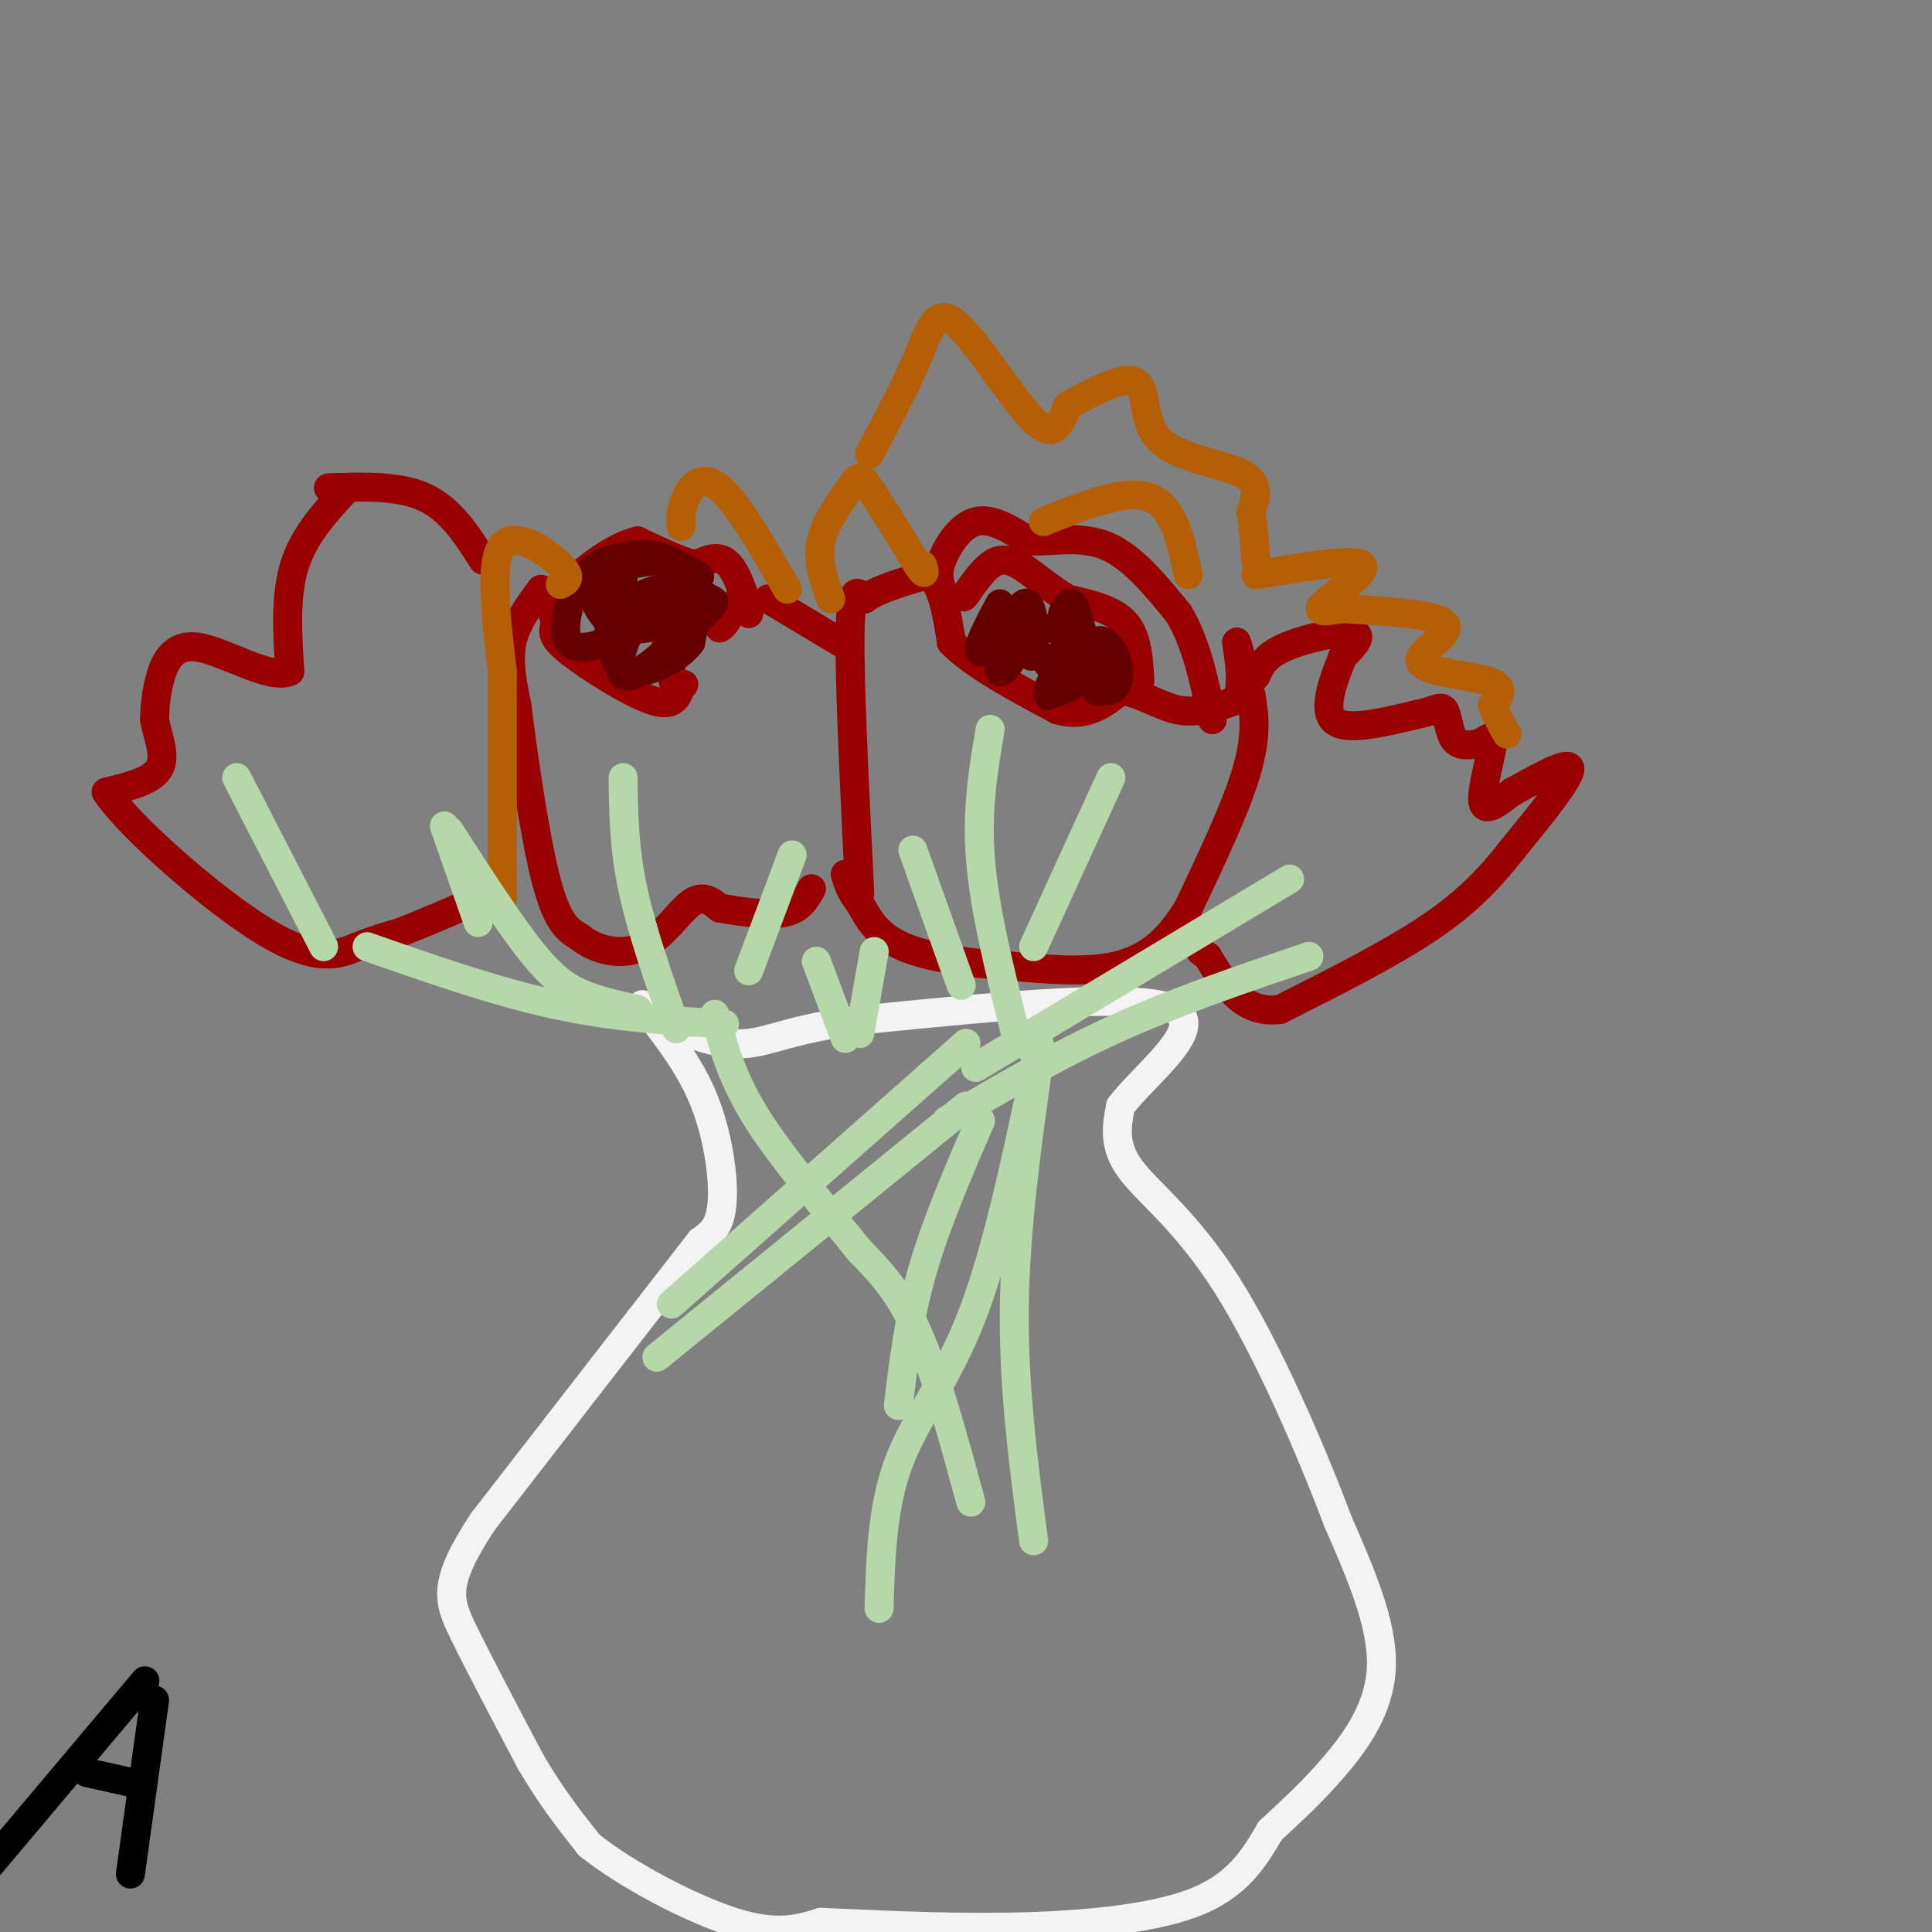 <svg viewBox='0 0 400 400' version='1.1' xmlns='http://www.w3.org/2000/svg' xmlns:xlink='http://www.w3.org/1999/xlink'><rect x="0" y="0" width="400" height="400" fill="#808080" stroke="none"/><g fill='none' stroke='#990000' stroke-width='6' stroke-linecap='round' stroke-linejoin='round'><path d='M178,185c-1.083,-21.917 -2.167,-43.833 -2,-54c0.167,-10.167 1.583,-8.583 3,-7'/><path d='M179,124c2.667,-2.000 7.833,-3.500 13,-5'/><path d='M192,119c3.000,1.500 4.000,7.750 5,14'/><path d='M197,133c4.500,4.667 13.250,9.333 22,14'/><path d='M219,147c5.833,1.667 9.417,-1.167 13,-4'/><path d='M232,143c4.156,0.356 8.044,3.244 12,4c3.956,0.756 7.978,-0.622 12,-2'/><path d='M256,145c1.733,-3.467 0.067,-11.133 0,-12c-0.067,-0.867 1.467,5.067 3,11'/><path d='M259,144c0.778,4.022 1.222,8.578 -1,16c-2.222,7.422 -7.111,17.711 -12,28'/><path d='M246,188c-4.222,7.022 -8.778,10.578 -15,12c-6.222,1.422 -14.111,0.711 -22,0'/><path d='M209,200c-7.911,-0.489 -16.689,-1.711 -22,-4c-5.311,-2.289 -7.156,-5.644 -9,-9'/><path d='M178,187c-2.000,-2.500 -2.500,-4.250 -3,-6'/><path d='M195,122c-0.533,-1.556 -1.067,-3.111 0,-6c1.067,-2.889 3.733,-7.111 7,-8c3.267,-0.889 7.133,1.556 11,4'/><path d='M213,112c4.600,0.222 10.600,-1.222 16,1c5.400,2.222 10.200,8.111 15,14'/><path d='M244,127c3.667,6.000 5.333,14.000 7,22'/><path d='M236,141c-0.250,-4.583 -0.500,-9.167 -3,-12c-2.500,-2.833 -7.250,-3.917 -12,-5'/><path d='M221,124c-3.821,-2.286 -7.375,-5.500 -10,-7c-2.625,-1.500 -4.321,-1.286 -6,0c-1.679,1.286 -3.339,3.643 -5,6'/><path d='M200,123c-0.833,1.000 -0.417,0.500 0,0'/><path d='M140,144c-1.400,-6.311 -2.800,-12.622 -2,-16c0.800,-3.378 3.800,-3.822 6,-3c2.200,0.822 3.600,2.911 5,5'/><path d='M149,130c1.578,-0.689 3.022,-4.911 4,-6c0.978,-1.089 1.489,0.956 2,3'/><path d='M155,127c-0.267,-1.756 -1.933,-7.644 -4,-10c-2.067,-2.356 -4.533,-1.178 -7,0'/><path d='M144,117c-3.167,-0.833 -7.583,-2.917 -12,-5'/><path d='M132,112c-5.111,1.133 -11.889,6.467 -15,10c-3.111,3.533 -2.556,5.267 -2,7'/><path d='M115,129c-0.571,1.810 -1.000,2.833 3,6c4.000,3.167 12.429,8.476 17,10c4.571,1.524 5.286,-0.738 6,-3'/><path d='M141,142c1.000,-0.500 0.500,-0.250 0,0'/><path d='M112,122c-2.583,3.500 -5.167,7.000 -6,11c-0.833,4.000 0.083,8.500 1,13'/><path d='M107,146c1.178,9.489 3.622,26.711 6,36c2.378,9.289 4.689,10.644 7,12'/><path d='M120,194c3.500,2.857 8.750,4.000 13,2c4.250,-2.000 7.500,-7.143 10,-9c2.500,-1.857 4.250,-0.429 6,1'/><path d='M149,188c3.556,0.600 9.444,1.600 13,1c3.556,-0.600 4.778,-2.800 6,-5'/><path d='M159,124c0.000,0.000 15.000,9.000 15,9'/><path d='M260,140c0.933,-2.089 1.867,-4.178 6,-6c4.133,-1.822 11.467,-3.378 14,-3c2.533,0.378 0.267,2.689 -2,5'/><path d='M278,136c-1.511,3.711 -4.289,10.489 -2,13c2.289,2.511 9.644,0.756 17,-1'/><path d='M293,148c3.929,-0.726 5.250,-2.042 6,-1c0.750,1.042 0.929,4.440 2,6c1.071,1.560 3.036,1.280 5,1'/><path d='M306,154c1.643,-0.583 3.250,-2.542 3,0c-0.250,2.542 -2.357,9.583 -2,12c0.357,2.417 3.179,0.208 6,-2'/><path d='M313,164c4.133,-2.178 11.467,-6.622 12,-5c0.533,1.622 -5.733,9.311 -12,17'/><path d='M313,176c-4.267,5.444 -8.933,10.556 -17,16c-8.067,5.444 -19.533,11.222 -31,17'/><path d='M265,209c-7.667,1.000 -11.333,-5.000 -15,-11'/><path d='M250,198c-2.500,-1.833 -1.250,-0.917 0,0'/><path d='M68,101c7.333,-0.250 14.667,-0.500 20,2c5.333,2.500 8.667,7.750 12,13'/><path d='M72,101c-4.500,4.833 -9.000,9.667 -11,16c-2.000,6.333 -1.500,14.167 -1,22'/><path d='M60,139c-3.988,1.952 -13.458,-4.167 -19,-5c-5.542,-0.833 -7.155,3.619 -8,7c-0.845,3.381 -0.923,5.690 -1,8'/><path d='M32,149c0.556,3.244 2.444,7.356 1,10c-1.444,2.644 -6.222,3.822 -11,5'/><path d='M22,164c4.738,7.119 22.083,22.417 33,29c10.917,6.583 15.405,4.452 19,3c3.595,-1.452 6.298,-2.226 9,-3'/><path d='M83,193c4.667,-1.833 11.833,-4.917 19,-8'/></g>
<g fill='none' stroke='#660000' stroke-width='6' stroke-linecap='round' stroke-linejoin='round'><path d='M207,125c-2.500,4.667 -5.000,9.333 -4,10c1.000,0.667 5.500,-2.667 10,-6'/><path d='M213,129c-0.074,2.360 -5.257,11.259 -6,10c-0.743,-1.259 2.956,-12.678 5,-14c2.044,-1.322 2.435,7.452 2,10c-0.435,2.548 -1.696,-1.129 -1,-3c0.696,-1.871 3.348,-1.935 6,-2'/><path d='M219,130c1.747,1.226 3.115,5.290 2,7c-1.115,1.710 -4.711,1.067 -4,0c0.711,-1.067 5.730,-2.556 8,-2c2.270,0.556 1.791,3.159 0,5c-1.791,1.841 -4.896,2.921 -8,4'/><path d='M217,144c-0.833,-0.500 1.083,-3.750 3,-7'/><path d='M229,137c-1.266,2.105 -2.533,4.211 -3,3c-0.467,-1.211 -0.136,-5.737 1,-7c1.136,-1.263 3.075,0.737 4,3c0.925,2.263 0.836,4.789 0,6c-0.836,1.211 -2.418,1.105 -4,1'/><path d='M227,143c-1.378,-3.400 -2.822,-12.400 -4,-16c-1.178,-3.600 -2.089,-1.800 -3,0'/><path d='M128,131c-2.042,-2.217 -4.084,-4.433 -5,-7c-0.916,-2.567 -0.707,-5.483 1,-7c1.707,-1.517 4.911,-1.633 5,2c0.089,3.633 -2.938,11.017 -3,12c-0.062,0.983 2.839,-4.433 6,-7c3.161,-2.567 6.580,-2.283 10,-2'/><path d='M142,122c2.561,0.137 3.963,1.481 5,2c1.037,0.519 1.709,0.214 -2,4c-3.709,3.786 -11.798,11.664 -15,12c-3.202,0.336 -1.516,-6.871 2,-12c3.516,-5.129 8.862,-8.180 11,-7c2.138,1.180 1.069,6.590 0,12'/><path d='M143,133c-2.709,3.675 -9.483,6.863 -13,6c-3.517,-0.863 -3.777,-5.775 -1,-10c2.777,-4.225 8.590,-7.762 11,-8c2.410,-0.238 1.416,2.823 0,5c-1.416,2.177 -3.256,3.470 -6,4c-2.744,0.530 -6.393,0.297 -8,-2c-1.607,-2.297 -1.174,-6.656 1,-9c2.174,-2.344 6.087,-2.672 10,-3'/><path d='M137,116c2.222,0.946 2.777,4.812 3,7c0.223,2.188 0.115,2.699 -4,5c-4.115,2.301 -12.235,6.393 -16,6c-3.765,-0.393 -3.174,-5.270 -2,-9c1.174,-3.730 2.931,-6.312 6,-8c3.069,-1.688 7.448,-2.482 11,-2c3.552,0.482 6.276,2.241 9,4'/><path d='M144,119c1.500,0.667 0.750,0.333 0,0'/></g>
<g fill='none' stroke='#b45f06' stroke-width='6' stroke-linecap='round' stroke-linejoin='round'><path d='M172,124c-1.464,-3.923 -2.929,-7.845 -2,-12c0.929,-4.155 4.250,-8.542 6,-11c1.750,-2.458 1.929,-2.988 4,0c2.071,2.988 6.036,9.494 10,16'/><path d='M190,117c1.833,2.667 1.417,1.333 1,0'/><path d='M216,108c8.500,-3.417 17.000,-6.833 22,-5c5.000,1.833 6.500,8.917 8,16'/><path d='M260,119c10.267,-1.711 20.533,-3.422 22,-2c1.467,1.422 -5.867,5.978 -8,8c-2.133,2.022 0.933,1.511 4,1'/><path d='M278,126c5.898,0.397 18.643,0.890 21,3c2.357,2.110 -5.673,5.837 -5,8c0.673,2.163 10.049,2.761 14,4c3.951,1.239 2.475,3.120 1,5'/><path d='M309,146c0.667,1.833 1.833,3.917 3,6'/><path d='M180,94c3.756,-7.048 7.512,-14.095 10,-20c2.488,-5.905 3.708,-10.667 8,-7c4.292,3.667 11.655,15.762 16,20c4.345,4.238 5.673,0.619 7,-3'/><path d='M221,84c4.215,-2.238 11.254,-6.332 14,-5c2.746,1.332 1.201,8.089 5,12c3.799,3.911 12.943,4.974 17,7c4.057,2.026 3.029,5.013 2,8'/><path d='M259,106c0.500,3.000 0.750,6.500 1,10'/><path d='M141,109c-0.044,-1.844 -0.089,-3.689 1,-6c1.089,-2.311 3.311,-5.089 7,-2c3.689,3.089 8.844,12.044 14,21'/><path d='M116,121c1.333,-0.667 2.667,-1.333 0,-4c-2.667,-2.667 -9.333,-7.333 -12,-4c-2.667,3.333 -1.333,14.667 0,26'/><path d='M104,139c0.000,12.167 0.000,29.583 0,47'/></g>
<g fill='none' stroke='#f3f3f3' stroke-width='6' stroke-linecap='round' stroke-linejoin='round'><path d='M133,208c4.107,5.280 8.214,10.560 11,16c2.786,5.440 4.250,11.042 5,16c0.750,4.958 0.786,9.274 0,12c-0.786,2.726 -2.393,3.863 -4,5'/><path d='M145,257c-8.167,10.500 -26.583,34.250 -45,58'/><path d='M100,315c-8.511,12.933 -7.289,16.267 -4,23c3.289,6.733 8.644,16.867 14,27'/><path d='M110,365c4.333,7.333 8.167,12.167 12,17'/><path d='M122,382c7.733,6.200 21.067,13.200 30,16c8.933,2.800 13.467,1.400 18,0'/><path d='M170,398c9.250,0.345 23.375,1.208 38,1c14.625,-0.208 29.750,-1.488 39,-5c9.250,-3.512 12.625,-9.256 16,-15'/><path d='M263,379c4.714,-4.369 8.500,-7.792 13,-13c4.500,-5.208 9.714,-12.202 10,-21c0.286,-8.798 -4.357,-19.399 -9,-30'/><path d='M277,315c-5.429,-14.452 -14.500,-35.583 -23,-49c-8.500,-13.417 -16.429,-19.119 -20,-24c-3.571,-4.881 -2.786,-8.940 -2,-13'/><path d='M232,229c4.933,-6.556 18.267,-16.444 11,-20c-7.267,-3.556 -35.133,-0.778 -63,2'/><path d='M180,211c-14.689,1.556 -19.911,4.444 -25,5c-5.089,0.556 -10.044,-1.222 -15,-3'/><path d='M140,213c-3.500,-1.000 -4.750,-2.000 -6,-3'/></g>
<g fill='none' stroke='#b6d7a8' stroke-width='6' stroke-linecap='round' stroke-linejoin='round'><path d='M201,311c-3.583,-13.167 -7.167,-26.333 -11,-35c-3.833,-8.667 -7.917,-12.833 -12,-17'/><path d='M178,259c-6.133,-7.667 -15.467,-18.333 -21,-27c-5.533,-8.667 -7.267,-15.333 -9,-22'/><path d='M200,216c0.000,0.000 -61.000,54.000 -61,54'/><path d='M182,333c0.311,-10.444 0.622,-20.889 4,-30c3.378,-9.111 9.822,-16.889 15,-30c5.178,-13.111 9.089,-31.556 13,-50'/><path d='M214,223c2.167,-9.167 1.083,-7.083 0,-5'/><path d='M215,220c-2.417,17.250 -4.833,34.500 -5,51c-0.167,16.500 1.917,32.250 4,48'/><path d='M203,232c-4.583,10.583 -9.167,21.167 -12,31c-2.833,9.833 -3.917,18.917 -5,28'/><path d='M200,229c0.000,0.000 -64.000,52.000 -64,52'/><path d='M205,151c-1.417,8.333 -2.833,16.667 -2,27c0.833,10.333 3.917,22.667 7,35'/><path d='M230,161c0.000,0.000 -16.000,35.000 -16,35'/><path d='M189,176c0.000,0.000 10.000,28.000 10,28'/><path d='M129,161c0.083,7.167 0.167,14.333 2,23c1.833,8.667 5.417,18.833 9,29'/><path d='M164,177c0.000,0.000 -9.000,24.000 -9,24'/><path d='M49,161c0.000,0.000 18.000,35.000 18,35'/><path d='M92,171c0.000,0.000 7.000,20.000 7,20'/><path d='M76,196c13.333,4.667 26.667,9.333 39,12c12.333,2.667 23.667,3.333 35,4'/><path d='M93,172c6.200,9.622 12.400,19.244 17,25c4.600,5.756 7.600,7.644 11,9c3.400,1.356 7.200,2.178 11,3'/><path d='M267,182c0.000,0.000 -65.000,39.000 -65,39'/><path d='M271,198c-13.750,4.667 -27.500,9.333 -40,15c-12.500,5.667 -23.750,12.333 -35,19'/><path d='M175,215c0.000,0.000 -6.000,-16.000 -6,-16'/><path d='M178,214c0.000,0.000 3.000,-17.000 3,-17'/></g>
<g fill='none' stroke='#000000' stroke-width='6' stroke-linecap='round' stroke-linejoin='round'><path d='M30,348c0.000,0.000 -32.000,38.000 -32,38'/><path d='M32,352c0.000,0.000 -5.000,36.000 -5,36'/><path d='M18,367c0.000,0.000 9.000,2.000 9,2'/></g>
</svg>